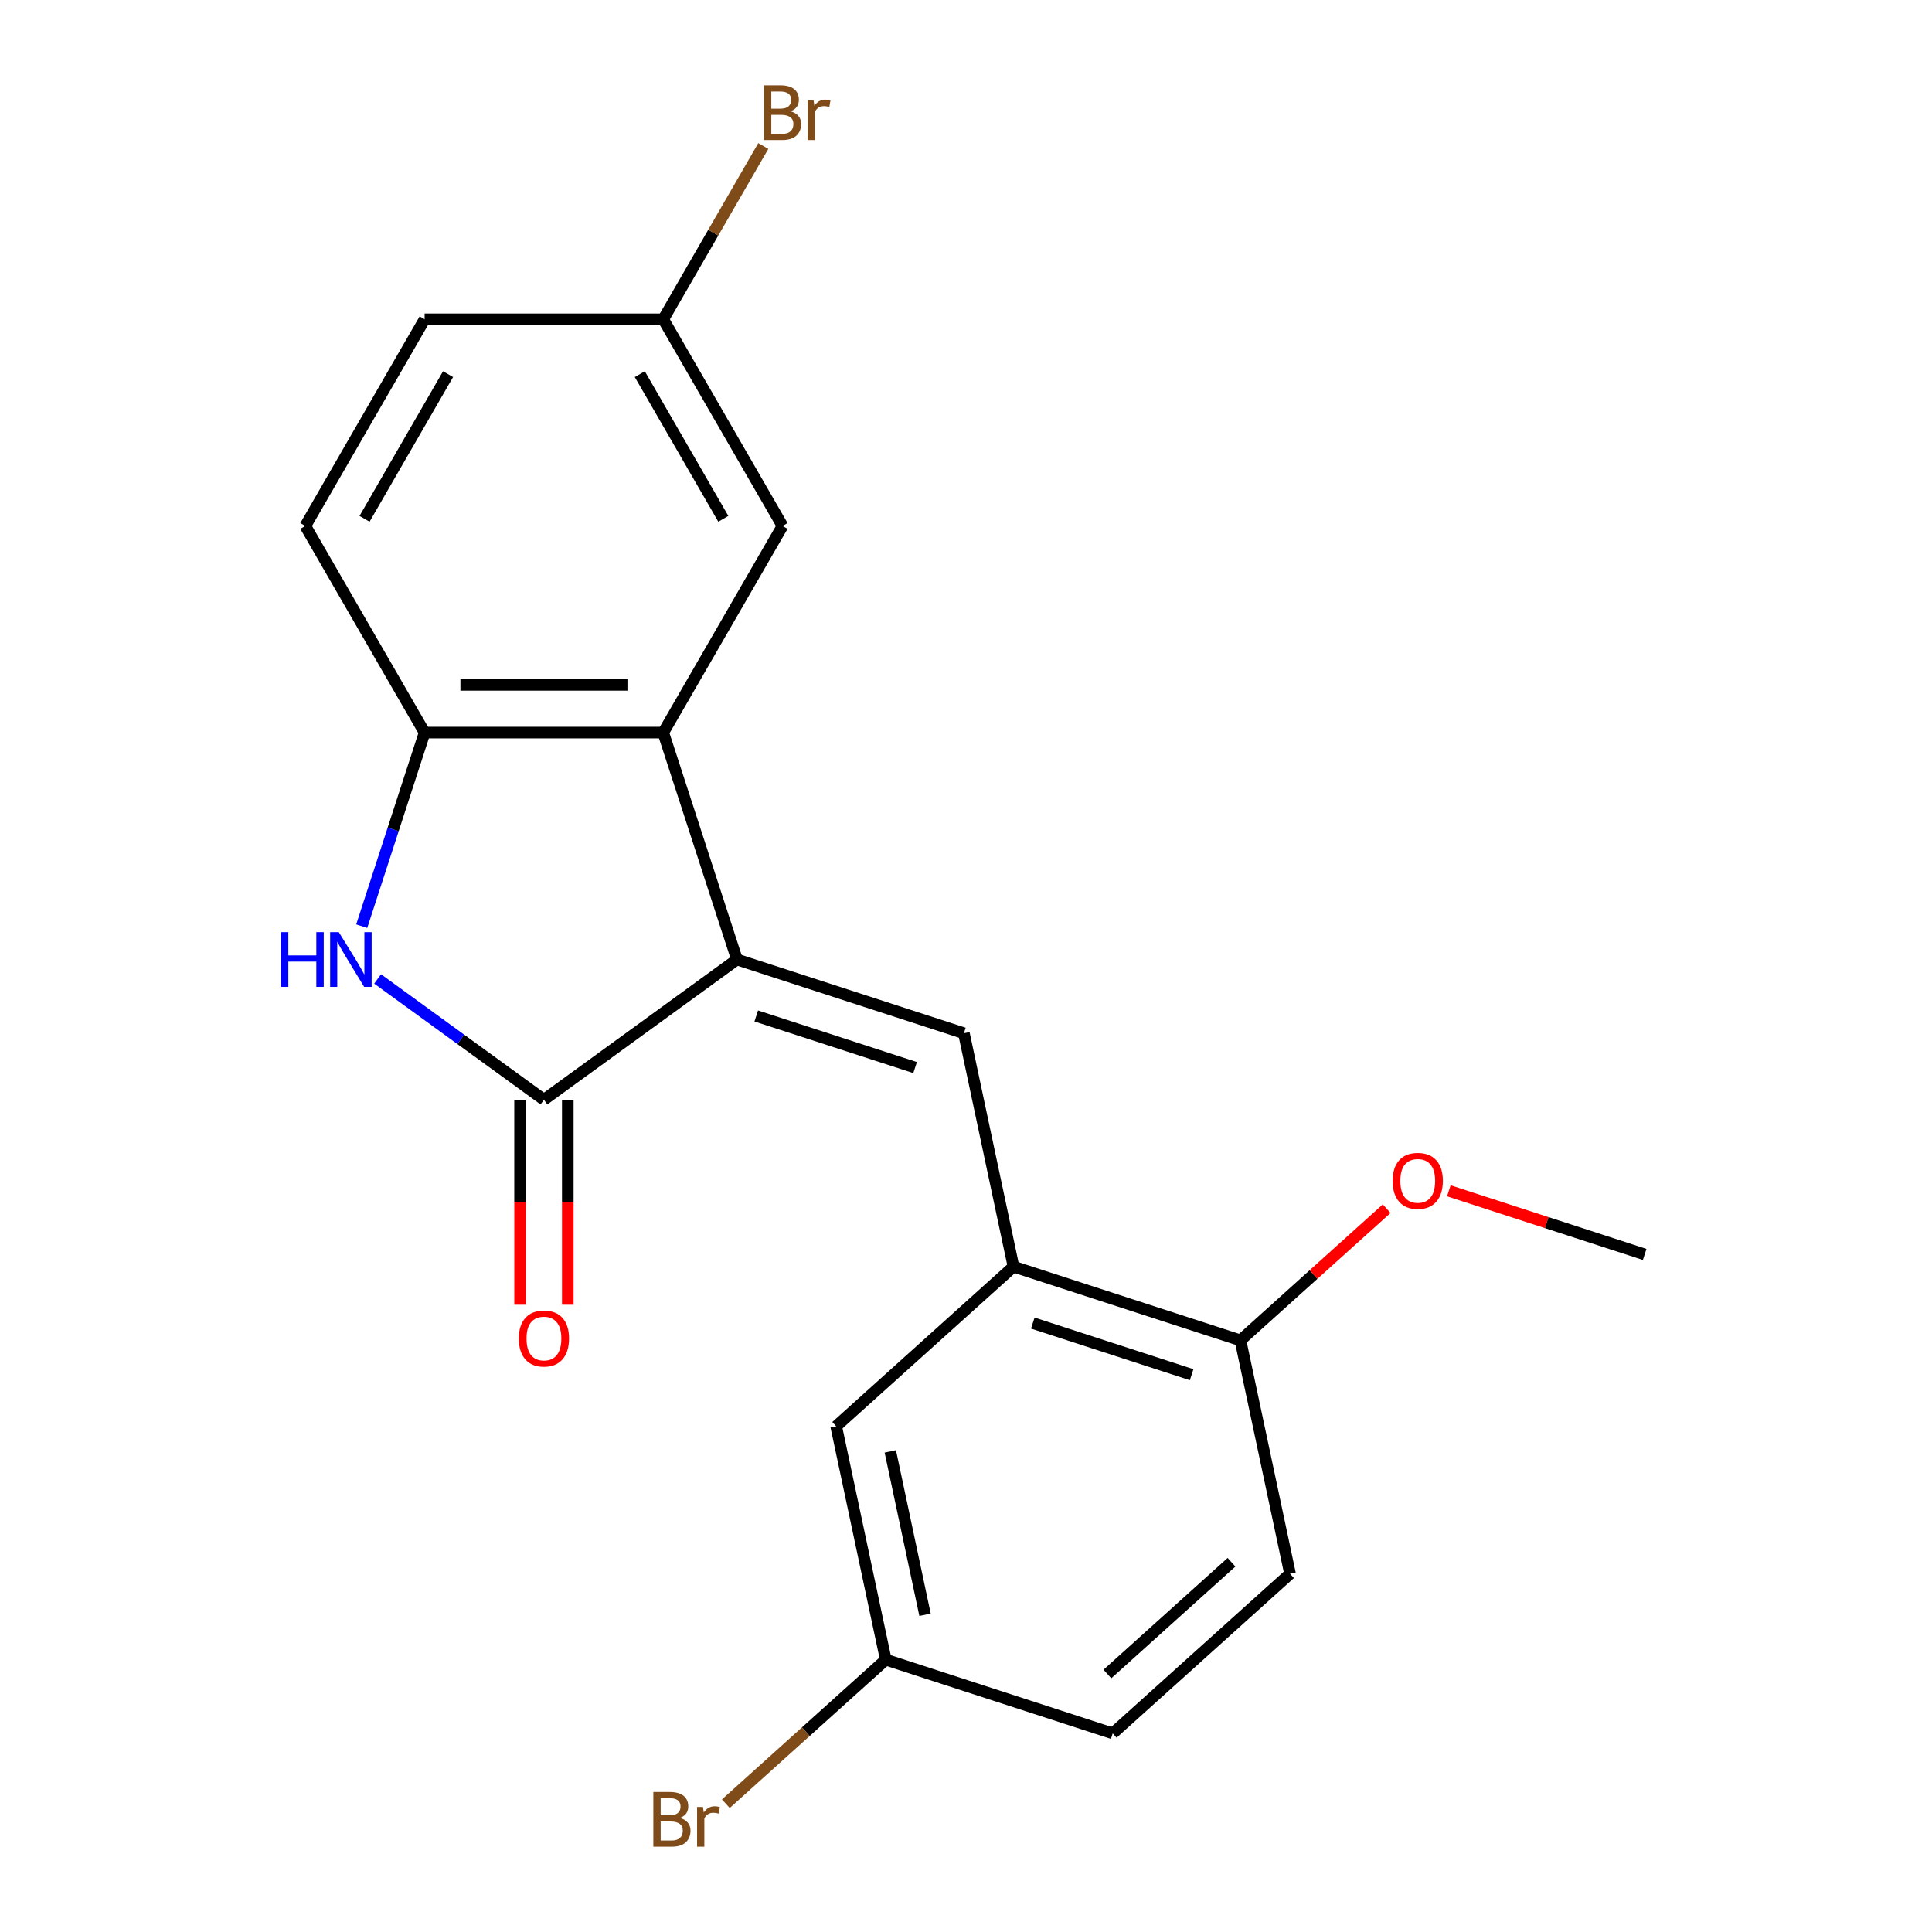 <?xml version='1.0' encoding='iso-8859-1'?>
<svg version='1.1' baseProfile='full'
              xmlns='http://www.w3.org/2000/svg'
                      xmlns:rdkit='http://www.rdkit.org/xml'
                      xmlns:xlink='http://www.w3.org/1999/xlink'
                  xml:space='preserve'
width='1000px' height='1000px' viewBox='0 0 1000 1000'>
<!-- END OF HEADER -->
<rect style='opacity:1.0;fill:#FFFFFF;stroke:none' width='1000' height='1000' x='0' y='0'> </rect>
<path class='bond-0' d='M 381.452,496.638 L 281.538,569.23' style='fill:none;fill-rule:evenodd;stroke:#000000;stroke-width:6px;stroke-linecap:butt;stroke-linejoin:miter;stroke-opacity:1' />
<path class='bond-2' d='M 381.452,496.638 L 498.909,534.802' style='fill:none;fill-rule:evenodd;stroke:#000000;stroke-width:6px;stroke-linecap:butt;stroke-linejoin:miter;stroke-opacity:1' />
<path class='bond-2' d='M 391.438,525.854 L 473.658,552.569' style='fill:none;fill-rule:evenodd;stroke:#000000;stroke-width:6px;stroke-linecap:butt;stroke-linejoin:miter;stroke-opacity:1' />
<path class='bond-3' d='M 381.452,496.638 L 343.289,379.182' style='fill:none;fill-rule:evenodd;stroke:#000000;stroke-width:6px;stroke-linecap:butt;stroke-linejoin:miter;stroke-opacity:1' />
<path class='bond-1' d='M 281.538,569.23 L 238.495,537.957' style='fill:none;fill-rule:evenodd;stroke:#000000;stroke-width:6px;stroke-linecap:butt;stroke-linejoin:miter;stroke-opacity:1' />
<path class='bond-1' d='M 238.495,537.957 L 195.451,506.685' style='fill:none;fill-rule:evenodd;stroke:#0000FF;stroke-width:6px;stroke-linecap:butt;stroke-linejoin:miter;stroke-opacity:1' />
<path class='bond-7' d='M 269.188,569.23 L 269.188,622.277' style='fill:none;fill-rule:evenodd;stroke:#000000;stroke-width:6px;stroke-linecap:butt;stroke-linejoin:miter;stroke-opacity:1' />
<path class='bond-7' d='M 269.188,622.277 L 269.188,675.324' style='fill:none;fill-rule:evenodd;stroke:#FF0000;stroke-width:6px;stroke-linecap:butt;stroke-linejoin:miter;stroke-opacity:1' />
<path class='bond-7' d='M 293.888,569.23 L 293.888,622.277' style='fill:none;fill-rule:evenodd;stroke:#000000;stroke-width:6px;stroke-linecap:butt;stroke-linejoin:miter;stroke-opacity:1' />
<path class='bond-7' d='M 293.888,622.277 L 293.888,675.324' style='fill:none;fill-rule:evenodd;stroke:#FF0000;stroke-width:6px;stroke-linecap:butt;stroke-linejoin:miter;stroke-opacity:1' />
<path class='bond-20' d='M 187.228,479.391 L 203.508,429.286' style='fill:none;fill-rule:evenodd;stroke:#0000FF;stroke-width:6px;stroke-linecap:butt;stroke-linejoin:miter;stroke-opacity:1' />
<path class='bond-20' d='M 203.508,429.286 L 219.788,379.182' style='fill:none;fill-rule:evenodd;stroke:#000000;stroke-width:6px;stroke-linecap:butt;stroke-linejoin:miter;stroke-opacity:1' />
<path class='bond-5' d='M 498.909,534.802 L 524.586,655.604' style='fill:none;fill-rule:evenodd;stroke:#000000;stroke-width:6px;stroke-linecap:butt;stroke-linejoin:miter;stroke-opacity:1' />
<path class='bond-4' d='M 343.289,379.182 L 219.788,379.182' style='fill:none;fill-rule:evenodd;stroke:#000000;stroke-width:6px;stroke-linecap:butt;stroke-linejoin:miter;stroke-opacity:1' />
<path class='bond-4' d='M 324.763,354.482 L 238.313,354.482' style='fill:none;fill-rule:evenodd;stroke:#000000;stroke-width:6px;stroke-linecap:butt;stroke-linejoin:miter;stroke-opacity:1' />
<path class='bond-6' d='M 343.289,379.182 L 405.039,272.227' style='fill:none;fill-rule:evenodd;stroke:#000000;stroke-width:6px;stroke-linecap:butt;stroke-linejoin:miter;stroke-opacity:1' />
<path class='bond-10' d='M 219.788,379.182 L 158.037,272.227' style='fill:none;fill-rule:evenodd;stroke:#000000;stroke-width:6px;stroke-linecap:butt;stroke-linejoin:miter;stroke-opacity:1' />
<path class='bond-8' d='M 524.586,655.604 L 642.042,693.768' style='fill:none;fill-rule:evenodd;stroke:#000000;stroke-width:6px;stroke-linecap:butt;stroke-linejoin:miter;stroke-opacity:1' />
<path class='bond-8' d='M 534.572,684.82 L 616.791,711.535' style='fill:none;fill-rule:evenodd;stroke:#000000;stroke-width:6px;stroke-linecap:butt;stroke-linejoin:miter;stroke-opacity:1' />
<path class='bond-9' d='M 524.586,655.604 L 432.807,738.242' style='fill:none;fill-rule:evenodd;stroke:#000000;stroke-width:6px;stroke-linecap:butt;stroke-linejoin:miter;stroke-opacity:1' />
<path class='bond-12' d='M 405.039,272.227 L 343.289,165.272' style='fill:none;fill-rule:evenodd;stroke:#000000;stroke-width:6px;stroke-linecap:butt;stroke-linejoin:miter;stroke-opacity:1' />
<path class='bond-12' d='M 374.386,268.534 L 331.16,193.665' style='fill:none;fill-rule:evenodd;stroke:#000000;stroke-width:6px;stroke-linecap:butt;stroke-linejoin:miter;stroke-opacity:1' />
<path class='bond-11' d='M 642.042,693.768 L 667.72,814.57' style='fill:none;fill-rule:evenodd;stroke:#000000;stroke-width:6px;stroke-linecap:butt;stroke-linejoin:miter;stroke-opacity:1' />
<path class='bond-18' d='M 642.042,693.768 L 679.888,659.692' style='fill:none;fill-rule:evenodd;stroke:#000000;stroke-width:6px;stroke-linecap:butt;stroke-linejoin:miter;stroke-opacity:1' />
<path class='bond-18' d='M 679.888,659.692 L 717.734,625.615' style='fill:none;fill-rule:evenodd;stroke:#FF0000;stroke-width:6px;stroke-linecap:butt;stroke-linejoin:miter;stroke-opacity:1' />
<path class='bond-13' d='M 432.807,738.242 L 458.484,859.045' style='fill:none;fill-rule:evenodd;stroke:#000000;stroke-width:6px;stroke-linecap:butt;stroke-linejoin:miter;stroke-opacity:1' />
<path class='bond-13' d='M 460.819,751.227 L 478.793,835.789' style='fill:none;fill-rule:evenodd;stroke:#000000;stroke-width:6px;stroke-linecap:butt;stroke-linejoin:miter;stroke-opacity:1' />
<path class='bond-21' d='M 158.037,272.227 L 219.788,165.272' style='fill:none;fill-rule:evenodd;stroke:#000000;stroke-width:6px;stroke-linecap:butt;stroke-linejoin:miter;stroke-opacity:1' />
<path class='bond-21' d='M 188.691,268.534 L 231.916,193.665' style='fill:none;fill-rule:evenodd;stroke:#000000;stroke-width:6px;stroke-linecap:butt;stroke-linejoin:miter;stroke-opacity:1' />
<path class='bond-22' d='M 667.72,814.57 L 575.941,897.208' style='fill:none;fill-rule:evenodd;stroke:#000000;stroke-width:6px;stroke-linecap:butt;stroke-linejoin:miter;stroke-opacity:1' />
<path class='bond-22' d='M 637.425,808.61 L 573.18,866.457' style='fill:none;fill-rule:evenodd;stroke:#000000;stroke-width:6px;stroke-linecap:butt;stroke-linejoin:miter;stroke-opacity:1' />
<path class='bond-14' d='M 343.289,165.272 L 219.788,165.272' style='fill:none;fill-rule:evenodd;stroke:#000000;stroke-width:6px;stroke-linecap:butt;stroke-linejoin:miter;stroke-opacity:1' />
<path class='bond-16' d='M 343.289,165.272 L 369.185,120.418' style='fill:none;fill-rule:evenodd;stroke:#000000;stroke-width:6px;stroke-linecap:butt;stroke-linejoin:miter;stroke-opacity:1' />
<path class='bond-16' d='M 369.185,120.418 L 395.081,75.565' style='fill:none;fill-rule:evenodd;stroke:#7F4C19;stroke-width:6px;stroke-linecap:butt;stroke-linejoin:miter;stroke-opacity:1' />
<path class='bond-15' d='M 458.484,859.045 L 575.941,897.208' style='fill:none;fill-rule:evenodd;stroke:#000000;stroke-width:6px;stroke-linecap:butt;stroke-linejoin:miter;stroke-opacity:1' />
<path class='bond-17' d='M 458.484,859.045 L 417.089,896.317' style='fill:none;fill-rule:evenodd;stroke:#000000;stroke-width:6px;stroke-linecap:butt;stroke-linejoin:miter;stroke-opacity:1' />
<path class='bond-17' d='M 417.089,896.317 L 375.693,933.59' style='fill:none;fill-rule:evenodd;stroke:#7F4C19;stroke-width:6px;stroke-linecap:butt;stroke-linejoin:miter;stroke-opacity:1' />
<path class='bond-19' d='M 749.909,616.357 L 800.593,632.825' style='fill:none;fill-rule:evenodd;stroke:#FF0000;stroke-width:6px;stroke-linecap:butt;stroke-linejoin:miter;stroke-opacity:1' />
<path class='bond-19' d='M 800.593,632.825 L 851.278,649.294' style='fill:none;fill-rule:evenodd;stroke:#000000;stroke-width:6px;stroke-linecap:butt;stroke-linejoin:miter;stroke-opacity:1' />
<path  class='atom-2' d='M 145.404 482.478
L 149.244 482.478
L 149.244 494.518
L 163.724 494.518
L 163.724 482.478
L 167.564 482.478
L 167.564 510.798
L 163.724 510.798
L 163.724 497.718
L 149.244 497.718
L 149.244 510.798
L 145.404 510.798
L 145.404 482.478
' fill='#0000FF'/>
<path  class='atom-2' d='M 175.364 482.478
L 184.644 497.478
Q 185.564 498.958, 187.044 501.638
Q 188.524 504.318, 188.604 504.478
L 188.604 482.478
L 192.364 482.478
L 192.364 510.798
L 188.484 510.798
L 178.524 494.398
Q 177.364 492.478, 176.124 490.278
Q 174.924 488.078, 174.564 487.398
L 174.564 510.798
L 170.884 510.798
L 170.884 482.478
L 175.364 482.478
' fill='#0000FF'/>
<path  class='atom-8' d='M 268.538 692.811
Q 268.538 686.011, 271.898 682.211
Q 275.258 678.411, 281.538 678.411
Q 287.818 678.411, 291.178 682.211
Q 294.538 686.011, 294.538 692.811
Q 294.538 699.691, 291.138 703.611
Q 287.738 707.491, 281.538 707.491
Q 275.298 707.491, 271.898 703.611
Q 268.538 699.731, 268.538 692.811
M 281.538 704.291
Q 285.858 704.291, 288.178 701.411
Q 290.538 698.491, 290.538 692.811
Q 290.538 687.251, 288.178 684.451
Q 285.858 681.611, 281.538 681.611
Q 277.218 681.611, 274.858 684.411
Q 272.538 687.211, 272.538 692.811
Q 272.538 698.531, 274.858 701.411
Q 277.218 704.291, 281.538 704.291
' fill='#FF0000'/>
<path  class='atom-17' d='M 409.179 57.597
Q 411.899 58.357, 413.259 60.037
Q 414.659 61.677, 414.659 64.117
Q 414.659 68.037, 412.139 70.277
Q 409.659 72.477, 404.939 72.477
L 395.419 72.477
L 395.419 44.157
L 403.779 44.157
Q 408.619 44.157, 411.059 46.117
Q 413.499 48.077, 413.499 51.677
Q 413.499 55.957, 409.179 57.597
M 399.219 47.357
L 399.219 56.237
L 403.779 56.237
Q 406.579 56.237, 408.019 55.117
Q 409.499 53.957, 409.499 51.677
Q 409.499 47.357, 403.779 47.357
L 399.219 47.357
M 404.939 69.277
Q 407.699 69.277, 409.179 67.957
Q 410.659 66.637, 410.659 64.117
Q 410.659 61.797, 409.019 60.637
Q 407.419 59.437, 404.339 59.437
L 399.219 59.437
L 399.219 69.277
L 404.939 69.277
' fill='#7F4C19'/>
<path  class='atom-17' d='M 421.099 51.917
L 421.539 54.757
Q 423.699 51.557, 427.219 51.557
Q 428.339 51.557, 429.859 51.957
L 429.259 55.317
Q 427.539 54.917, 426.579 54.917
Q 424.899 54.917, 423.779 55.597
Q 422.699 56.237, 421.819 57.797
L 421.819 72.477
L 418.059 72.477
L 418.059 51.917
L 421.099 51.917
' fill='#7F4C19'/>
<path  class='atom-18' d='M 351.925 940.963
Q 354.645 941.723, 356.005 943.403
Q 357.405 945.043, 357.405 947.483
Q 357.405 951.403, 354.885 953.643
Q 352.405 955.843, 347.685 955.843
L 338.165 955.843
L 338.165 927.523
L 346.525 927.523
Q 351.365 927.523, 353.805 929.483
Q 356.245 931.443, 356.245 935.043
Q 356.245 939.323, 351.925 940.963
M 341.965 930.723
L 341.965 939.603
L 346.525 939.603
Q 349.325 939.603, 350.765 938.483
Q 352.245 937.323, 352.245 935.043
Q 352.245 930.723, 346.525 930.723
L 341.965 930.723
M 347.685 952.643
Q 350.445 952.643, 351.925 951.323
Q 353.405 950.003, 353.405 947.483
Q 353.405 945.163, 351.765 944.003
Q 350.165 942.803, 347.085 942.803
L 341.965 942.803
L 341.965 952.643
L 347.685 952.643
' fill='#7F4C19'/>
<path  class='atom-18' d='M 363.845 935.283
L 364.285 938.123
Q 366.445 934.923, 369.965 934.923
Q 371.085 934.923, 372.605 935.323
L 372.005 938.683
Q 370.285 938.283, 369.325 938.283
Q 367.645 938.283, 366.525 938.963
Q 365.445 939.603, 364.565 941.163
L 364.565 955.843
L 360.805 955.843
L 360.805 935.283
L 363.845 935.283
' fill='#7F4C19'/>
<path  class='atom-19' d='M 720.821 611.21
Q 720.821 604.41, 724.181 600.61
Q 727.541 596.81, 733.821 596.81
Q 740.101 596.81, 743.461 600.61
Q 746.821 604.41, 746.821 611.21
Q 746.821 618.09, 743.421 622.01
Q 740.021 625.89, 733.821 625.89
Q 727.581 625.89, 724.181 622.01
Q 720.821 618.13, 720.821 611.21
M 733.821 622.69
Q 738.141 622.69, 740.461 619.81
Q 742.821 616.89, 742.821 611.21
Q 742.821 605.65, 740.461 602.85
Q 738.141 600.01, 733.821 600.01
Q 729.501 600.01, 727.141 602.81
Q 724.821 605.61, 724.821 611.21
Q 724.821 616.93, 727.141 619.81
Q 729.501 622.69, 733.821 622.69
' fill='#FF0000'/>
</svg>
